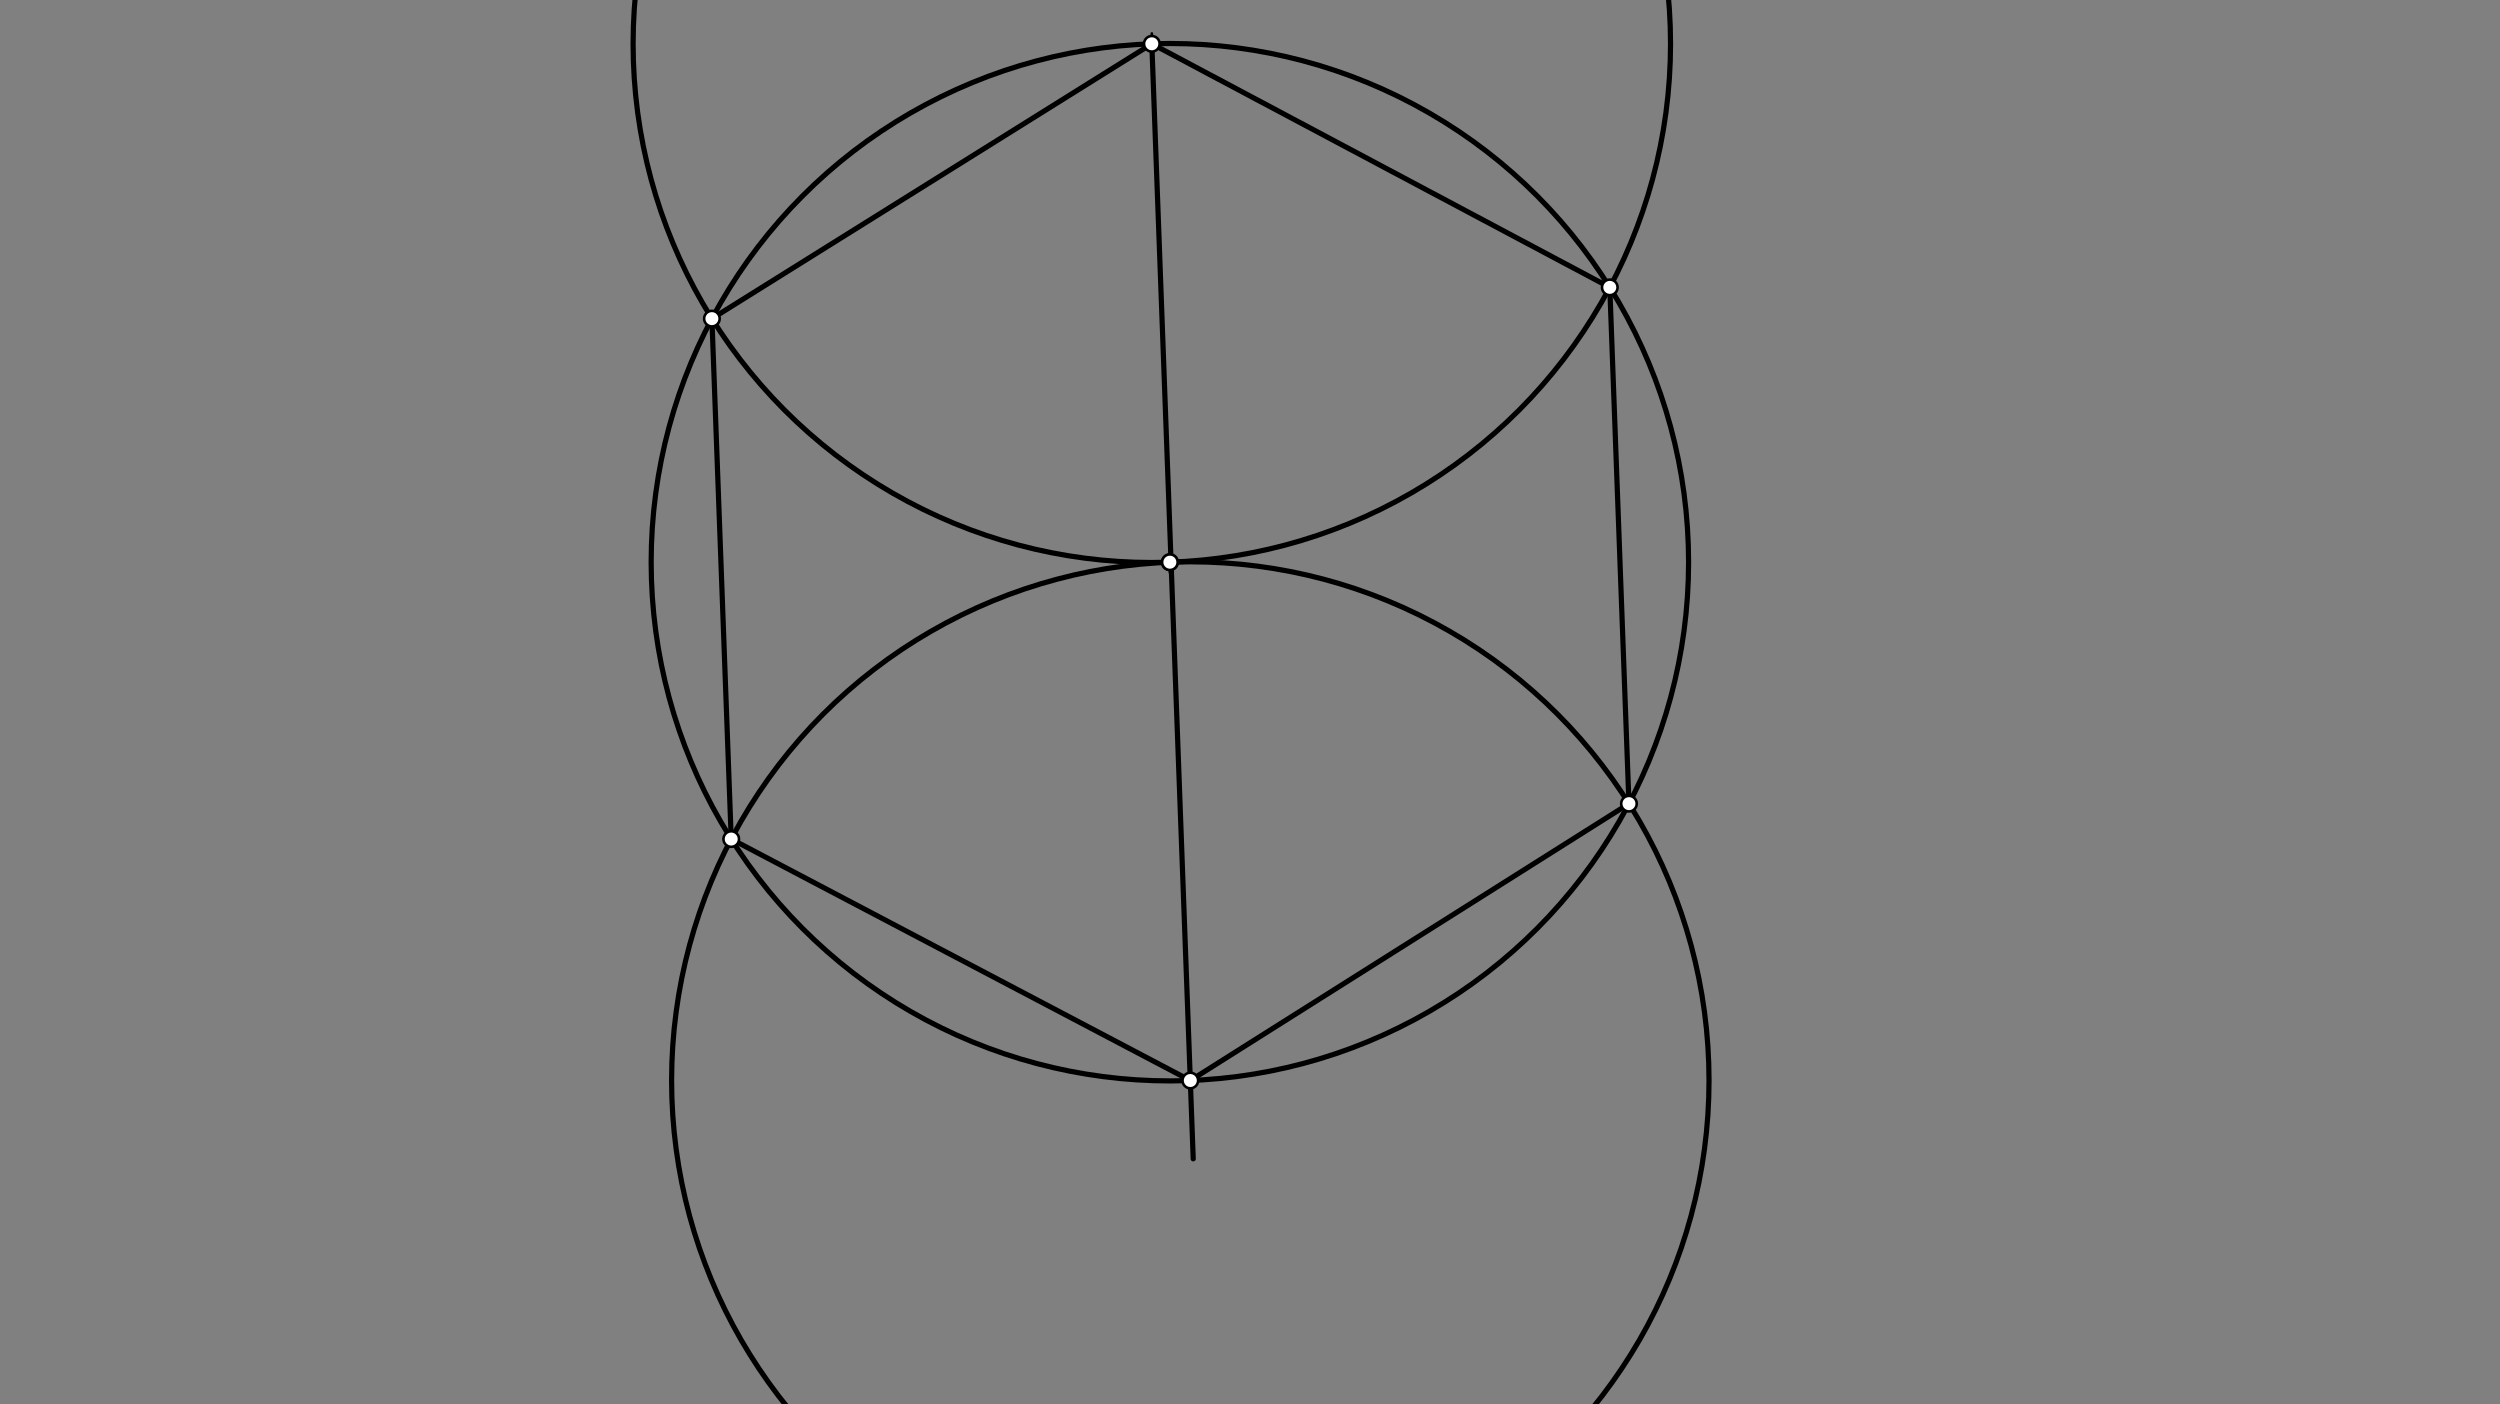 <svg xmlns="http://www.w3.org/2000/svg" class="svg--816" height="100%" preserveAspectRatio="xMidYMid meet" viewBox="0 0 963.78 541.417" width="100%"><rect x="0" y="0" width="963.78" height="541.417" fill="#808080" stroke="none"/><defs><marker id="marker-arrow" markerHeight="16" markerUnits="userSpaceOnUse" markerWidth="24" orient="auto-start-reverse" refX="24" refY="4" viewBox="0 0 24 8"><path d="M 0 0 L 24 4 L 0 8 z" stroke="inherit"></path></marker></defs><g class="aux-layer--949"></g><g class="main-layer--75a"><g class="element--733"><g class="center--a87"><line x1="447" y1="216.734" x2="455" y2="216.734" stroke="#000000" stroke-width="1" stroke-linecap="round"></line><line x1="451" y1="212.734" x2="451" y2="220.734" stroke="#000000" stroke-width="1" stroke-linecap="round"></line><circle class="hit--87b" cx="451" cy="216.734" r="4" stroke="none" fill="transparent"></circle></g><circle cx="451" cy="216.734" fill="none" r="199.97" stroke="#000000" stroke-dasharray="none" stroke-width="2"></circle></g><g class="element--733"><g class="center--a87"><line x1="440.04" y1="16.886" x2="448.04" y2="16.886" stroke="#000000" stroke-width="1" stroke-linecap="round"></line><line x1="444.04" y1="12.886" x2="444.04" y2="20.886" stroke="#000000" stroke-width="1" stroke-linecap="round"></line><circle class="hit--87b" cx="444.04" cy="16.886" r="4" stroke="none" fill="transparent"></circle></g><circle cx="444.04" cy="16.886" fill="none" r="199.97" stroke="#000000" stroke-dasharray="none" stroke-width="2"></circle></g><g class="element--733"><line stroke="#000000" stroke-dasharray="none" stroke-linecap="round" stroke-width="2" x1="444.04" x2="460" y1="16.886" y2="446.734"></line></g><g class="element--733"><g class="center--a87"><line x1="454.879" y1="416.549" x2="462.879" y2="416.549" stroke="#000000" stroke-width="1" stroke-linecap="round"></line><line x1="458.879" y1="412.549" x2="458.879" y2="420.549" stroke="#000000" stroke-width="1" stroke-linecap="round"></line><circle class="hit--87b" cx="458.879" cy="416.549" r="4" stroke="none" fill="transparent"></circle></g><circle cx="458.879" cy="416.549" fill="none" r="199.969" stroke="#000000" stroke-dasharray="none" stroke-width="2"></circle></g><g class="element--733"><line stroke="#000000" stroke-dasharray="none" stroke-linecap="round" stroke-width="2" x1="444.04" x2="620.594" y1="16.886" y2="110.782"></line></g><g class="element--733"><line stroke="#000000" stroke-dasharray="none" stroke-linecap="round" stroke-width="2" x1="620.594" x2="627.984" y1="110.782" y2="309.819"></line></g><g class="element--733"><line stroke="#000000" stroke-dasharray="none" stroke-linecap="round" stroke-width="2" x1="627.984" x2="458.879" y1="309.819" y2="416.549"></line></g><g class="element--733"><line stroke="#000000" stroke-dasharray="none" stroke-linecap="round" stroke-width="2" x1="458.879" x2="281.896" y1="416.549" y2="323.466"></line></g><g class="element--733"><line stroke="#000000" stroke-dasharray="none" stroke-linecap="round" stroke-width="2" x1="281.896" x2="274.446" y1="323.466" y2="122.837"></line></g><g class="element--733"><line stroke="#000000" stroke-dasharray="none" stroke-linecap="round" stroke-width="2" x1="274.446" x2="444.04" y1="122.837" y2="16.886"></line></g><g class="element--733"><circle cx="451" cy="216.734" r="3" stroke="#000000" stroke-width="1" fill="#ffffff"></circle>}</g><g class="element--733"><circle cx="451" cy="216.734" r="3" stroke="#000000" stroke-width="1" fill="#ffffff"></circle>}</g><g class="element--733"><circle cx="444.04" cy="16.886" r="3" stroke="#000000" stroke-width="1" fill="#ffffff"></circle>}</g><g class="element--733"><circle cx="458.879" cy="416.549" r="3" stroke="#000000" stroke-width="1" fill="#ffffff"></circle>}</g><g class="element--733"><circle cx="274.446" cy="122.837" r="3" stroke="#000000" stroke-width="1" fill="#ffffff"></circle>}</g><g class="element--733"><circle cx="281.896" cy="323.466" r="3" stroke="#000000" stroke-width="1" fill="#ffffff"></circle>}</g><g class="element--733"><circle cx="627.984" cy="309.819" r="3" stroke="#000000" stroke-width="1" fill="#ffffff"></circle>}</g><g class="element--733"><circle cx="620.594" cy="110.782" r="3" stroke="#000000" stroke-width="1" fill="#ffffff"></circle>}</g></g><g class="snaps-layer--ac6"></g><g class="temp-layer--52d"></g></svg>